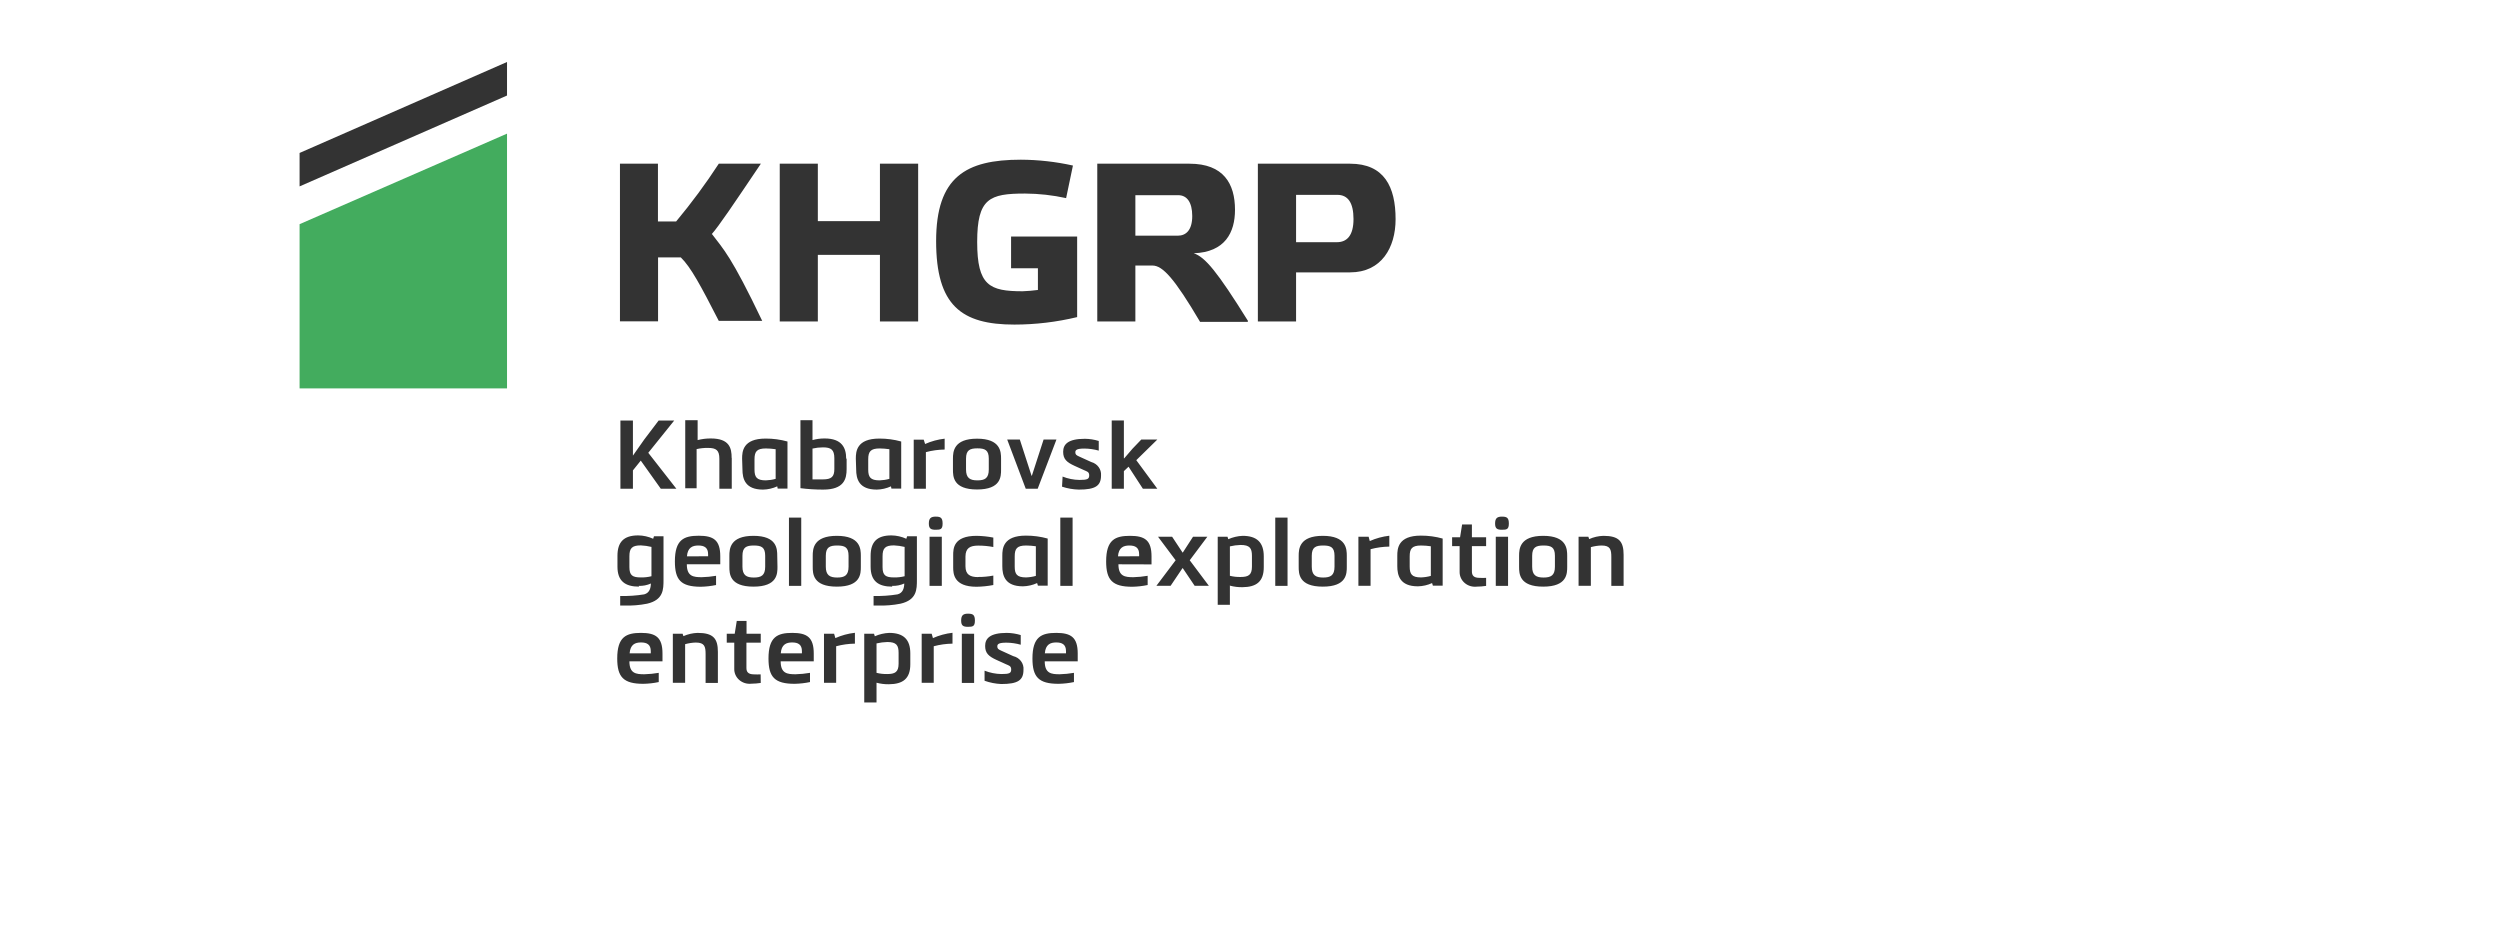 <?xml version="1.0" encoding="UTF-8"?>
<svg width="242px" height="90px" viewBox="0 0 242 90" version="1.1" xmlns="http://www.w3.org/2000/svg" xmlns:xlink="http://www.w3.org/1999/xlink">
    <!-- Generator: Sketch 54.1 (76490) - https://sketchapp.com -->
    <title>logo/struc-d-en-1</title>
    <desc>Created with Sketch.</desc>
    <g id="logo/struc-d-en-1" stroke="none" stroke-width="1" fill="none" fill-rule="evenodd">
        <g id="hgrp-en" transform="translate(29, 6)" fill-rule="nonzero">
            <polygon id="Path" fill="#333333" points="20.08 3.247 20.08 0 0 8.806 0 12.043"></polygon>
            <polygon id="Path" fill="#43AC5E" points="0 15.7 0 31.599 20.08 31.599 20.08 6.936"></polygon>
            <path d="M71.47,19.966 L68.872,19.966 L68.872,16.898 L75.268,16.898 L75.268,24.695 C73.281,25.174 71.24,25.418 69.191,25.42 C64.05,25.42 61.617,23.56 61.617,17.339 C61.617,11.118 64.501,9.458 69.818,9.458 C71.516,9.466 73.207,9.656 74.86,10.025 L74.2,13.178 C72.896,12.891 71.563,12.743 70.226,12.736 C66.78,12.736 65.591,13.199 65.591,17.423 C65.591,21.647 66.78,22.194 69.994,22.194 C70.488,22.176 70.98,22.134 71.47,22.068 L71.47,19.966 Z M50.167,25.115 L46.479,25.115 L46.479,9.846 L50.167,9.846 L50.167,15.405 L56.178,15.405 L56.178,9.846 L59.877,9.846 L59.877,25.115 L56.178,25.115 L56.178,18.674 L50.167,18.674 L50.167,25.115 Z M80.904,16.814 L85.011,16.814 C85.814,16.814 86.409,16.267 86.409,14.912 C86.409,13.556 85.88,12.894 85.055,12.894 L80.904,12.894 L80.904,16.814 Z M91.781,25.157 L87.168,25.157 C84.691,20.954 83.546,19.703 82.556,19.703 L80.904,19.703 L80.904,25.115 L77.216,25.115 L77.216,9.846 L86.144,9.846 C89.447,9.846 90.548,11.791 90.548,14.313 C90.548,16.498 89.59,18.411 86.552,18.516 C87.653,18.884 88.82,20.271 91.803,25.063 M100.412,17.444 C101.381,17.444 102.019,16.803 102.019,15.206 C102.019,13.608 101.469,12.862 100.456,12.862 L96.46,12.862 L96.46,17.444 L100.412,17.444 Z M92.761,25.115 L92.761,9.846 L101.689,9.846 C104.992,9.846 106.093,12.085 106.093,15.216 C106.093,17.98 104.716,20.365 101.689,20.365 L96.46,20.365 L96.46,25.115 L92.761,25.115 Z M39.885,16.677 C40.579,15.899 41.999,13.787 44.652,9.846 L40.579,9.846 C39.317,11.785 37.938,13.651 36.45,15.437 L34.689,15.437 L34.689,9.846 L31.012,9.846 L31.012,25.105 L34.7,25.105 L34.7,18.915 L36.902,18.915 C37.871,19.861 38.817,21.626 40.579,25.063 L44.784,25.063 C41.768,18.758 41.03,18.127 39.918,16.656 M32.267,39.533 L32.267,41.309 L31.056,41.309 L31.056,34.709 L32.267,34.709 L32.267,38.104 L33.368,36.538 L34.755,34.709 L36.263,34.709 L33.753,37.831 L36.472,41.309 L34.964,41.309 L33.027,38.587 L32.267,39.533 Z M41.834,38.335 L41.834,41.309 L40.634,41.309 L40.634,38.408 C40.634,37.589 40.337,37.358 39.533,37.358 C39.162,37.352 38.792,37.391 38.432,37.473 L38.432,41.267 L37.331,41.267 L37.331,34.678 L38.531,34.678 L38.531,36.601 C38.947,36.493 39.377,36.44 39.808,36.443 C41.614,36.443 41.823,37.379 41.823,38.314 M44.036,39.449 C44.036,40.184 44.245,40.5 45.136,40.5 C45.457,40.489 45.775,40.44 46.083,40.353 L46.083,37.484 C45.77,37.438 45.453,37.414 45.136,37.41 C44.256,37.41 44.036,37.715 44.036,38.461 L44.036,39.449 Z M42.836,38.398 C42.836,37.715 42.902,36.454 45.114,36.454 C45.83,36.451 46.541,36.547 47.228,36.738 L47.228,41.298 L46.281,41.298 L46.237,41.078 C45.808,41.276 45.338,41.384 44.861,41.393 C43.122,41.393 42.869,40.342 42.869,39.438 L42.836,38.398 Z M49.65,40.405 L50.663,40.405 C51.5,40.405 51.764,40.132 51.764,39.407 L51.764,38.356 C51.764,37.536 51.455,37.305 50.663,37.305 C50.322,37.306 49.982,37.345 49.65,37.421 L49.65,40.405 Z M52.953,38.408 L52.953,39.407 C52.953,40.342 52.722,41.393 50.685,41.393 C49.949,41.395 49.213,41.349 48.483,41.256 L48.483,34.678 L49.65,34.678 L49.65,36.601 C50.032,36.493 50.429,36.44 50.828,36.443 C52.501,36.443 52.909,37.358 52.909,38.387 M55.044,39.449 C55.044,40.184 55.254,40.5 56.145,40.5 C56.466,40.489 56.784,40.44 57.092,40.353 L57.092,37.484 C56.779,37.438 56.462,37.414 56.145,37.41 C55.276,37.41 55.044,37.715 55.044,38.461 L55.044,39.449 Z M53.844,38.398 C53.844,37.715 53.91,36.454 56.123,36.454 C56.838,36.451 57.55,36.547 58.237,36.738 L58.237,41.298 L57.29,41.298 L57.246,41.078 C56.817,41.276 56.347,41.384 55.87,41.393 C54.131,41.393 53.877,40.342 53.877,39.438 L53.844,38.398 Z M60.549,36.979 C61.147,36.712 61.786,36.538 62.442,36.464 L62.442,37.515 C61.828,37.524 61.217,37.609 60.626,37.767 L60.626,41.309 L59.448,41.309 L59.448,36.559 L60.417,36.559 L60.549,36.979 Z M66.714,38.398 C66.714,37.568 66.351,37.4 65.613,37.4 C64.875,37.4 64.512,37.578 64.512,38.398 L64.512,39.449 C64.512,40.279 64.897,40.5 65.613,40.5 C66.328,40.5 66.714,40.3 66.714,39.449 L66.714,38.398 Z M67.903,39.449 C67.903,40.121 67.903,41.382 65.58,41.382 C63.257,41.382 63.246,40.121 63.246,39.449 L63.246,38.398 C63.246,37.736 63.301,36.464 65.58,36.464 C67.859,36.464 67.903,37.736 67.903,38.398 L67.903,39.449 Z M69.719,36.548 L70.853,40.048 L70.886,40.048 L72.02,36.548 L73.264,36.548 L71.448,41.309 L70.292,41.309 L68.497,36.548 L69.719,36.548 L69.719,36.548 Z M73.859,40.132 C74.375,40.338 74.928,40.449 75.488,40.458 C76.258,40.458 76.435,40.374 76.435,40.016 C76.435,39.659 76.203,39.638 75.939,39.512 L75.014,39.092 C74.255,38.745 73.914,38.44 73.914,37.736 C73.914,37.032 74.354,36.475 76.016,36.475 C76.472,36.48 76.925,36.551 77.359,36.685 L77.359,37.62 C76.909,37.492 76.442,37.425 75.972,37.421 C75.235,37.421 75.092,37.557 75.092,37.778 C75.092,37.999 75.18,38.062 75.455,38.188 L76.633,38.724 C77.233,38.887 77.63,39.433 77.58,40.027 C77.58,41.025 77.04,41.393 75.433,41.393 C74.878,41.38 74.328,41.284 73.804,41.109 L73.859,40.132 Z M81.477,36.548 L83.029,36.548 L80.992,38.545 L83.029,41.309 L81.631,41.309 L80.244,39.176 L79.792,39.606 L79.792,41.309 L78.614,41.309 L78.614,34.699 L79.792,34.699 L79.792,38.366 L79.825,38.366 L80.629,37.431 L81.477,36.548 L81.477,36.548 Z M34.061,46.941 C33.723,46.858 33.376,46.808 33.027,46.794 C32.179,46.794 31.926,47.067 31.926,47.845 L31.926,48.896 C31.926,49.705 32.234,49.894 33.027,49.894 C33.376,49.903 33.724,49.864 34.061,49.779 L34.061,46.941 Z M32.862,50.787 C31.507,50.787 30.77,50.241 30.77,48.854 L30.77,47.803 C30.77,46.489 31.364,45.827 32.773,45.827 C33.277,45.832 33.773,45.944 34.227,46.153 L34.304,45.912 L35.228,45.912 L35.228,50.115 C35.228,51.05 35.228,52.069 33.643,52.437 C32.919,52.58 32.18,52.64 31.441,52.616 L31.034,52.616 L31.034,51.691 C31.812,51.711 32.59,51.658 33.357,51.534 C33.874,51.397 33.995,50.935 34.006,50.483 C33.639,50.649 33.235,50.728 32.828,50.714 M39.544,47.845 C39.548,47.779 39.548,47.712 39.544,47.645 C39.544,47.004 39.17,46.805 38.597,46.805 C38.025,46.805 37.562,47.004 37.496,47.856 L39.544,47.845 Z M37.485,48.623 C37.485,49.8 38.124,49.873 38.927,49.873 C39.393,49.862 39.856,49.816 40.315,49.737 L40.315,50.63 C39.822,50.733 39.321,50.789 38.817,50.798 C36.891,50.787 36.329,50.125 36.329,48.339 C36.329,46.237 37.199,45.859 38.641,45.859 C40.083,45.859 40.722,46.29 40.722,47.856 L40.722,48.623 L37.485,48.623 Z M45.07,47.803 C45.07,46.973 44.707,46.805 43.969,46.805 C43.232,46.805 42.869,46.983 42.869,47.803 L42.869,48.854 C42.869,49.684 43.254,49.905 43.969,49.905 C44.685,49.905 45.07,49.705 45.07,48.854 L45.07,47.803 Z M46.259,48.854 C46.259,49.526 46.259,50.787 43.936,50.787 C41.614,50.787 41.603,49.526 41.603,48.854 L41.603,47.803 C41.603,47.141 41.658,45.869 43.936,45.869 C46.215,45.869 46.237,47.141 46.237,47.803 L46.259,48.854 Z M47.371,44.104 L48.56,44.104 L48.56,50.714 L47.371,50.714 L47.371,44.104 Z M53.14,47.803 C53.14,46.973 52.777,46.805 52.039,46.805 C51.301,46.805 50.938,46.983 50.938,47.803 L50.938,48.854 C50.938,49.684 51.323,49.905 52.039,49.905 C52.755,49.905 53.14,49.705 53.14,48.854 L53.14,47.803 Z M54.329,48.854 C54.329,49.526 54.329,50.787 52.006,50.787 C49.683,50.787 49.672,49.526 49.672,48.854 L49.672,47.803 C49.672,47.141 49.727,45.869 52.006,45.869 C54.285,45.869 54.329,47.141 54.329,47.803 L54.329,48.854 Z M58.567,46.941 C58.229,46.858 57.882,46.808 57.532,46.794 C56.685,46.794 56.432,47.067 56.432,47.845 L56.432,48.896 C56.432,49.705 56.74,49.894 57.532,49.894 C57.881,49.903 58.23,49.864 58.567,49.779 L58.567,46.941 Z M57.367,50.787 C56.013,50.787 55.276,50.241 55.276,48.854 L55.276,47.803 C55.276,46.489 55.87,45.827 57.279,45.827 C57.783,45.832 58.279,45.944 58.732,46.153 L58.809,45.912 L59.756,45.912 L59.756,50.115 C59.756,51.05 59.756,52.069 58.171,52.437 C57.447,52.58 56.708,52.64 55.969,52.616 L55.562,52.616 L55.562,51.691 C56.34,51.711 57.118,51.658 57.885,51.534 C58.402,51.397 58.523,50.935 58.534,50.483 C58.167,50.649 57.763,50.728 57.356,50.714 M60.978,45.954 L62.167,45.954 L62.167,50.714 L60.978,50.714 L60.978,45.954 Z M61.573,45.281 C61.132,45.281 60.912,45.186 60.912,44.682 C60.912,44.178 61.099,44.009 61.573,44.009 C62.046,44.009 62.244,44.115 62.244,44.682 C62.244,45.249 62.024,45.281 61.573,45.281 M65.668,49.852 C66.167,49.856 66.665,49.81 67.154,49.716 L67.154,50.63 C66.618,50.734 66.072,50.79 65.525,50.798 C63.323,50.798 63.268,49.537 63.268,48.917 L63.268,47.761 C63.268,47.131 63.268,45.869 65.525,45.869 C66.072,45.877 66.618,45.933 67.154,46.038 L67.154,46.952 C66.672,46.859 66.182,46.814 65.69,46.815 C64.908,46.815 64.468,47.046 64.457,47.866 L64.457,48.812 C64.457,49.632 64.919,49.863 65.69,49.863 M69.224,48.843 C69.224,49.579 69.433,49.894 70.325,49.894 C70.646,49.884 70.964,49.834 71.271,49.747 L71.271,46.878 C70.958,46.833 70.642,46.808 70.325,46.805 C69.444,46.805 69.224,47.109 69.224,47.856 L69.224,48.843 Z M68.024,47.793 C68.024,47.109 68.09,45.848 70.303,45.848 C71.018,45.845 71.73,45.941 72.416,46.132 L72.416,50.693 L71.47,50.693 L71.393,50.441 C70.963,50.639 70.494,50.747 70.016,50.756 C68.277,50.756 68.024,49.705 68.024,48.801 L68.024,47.793 Z M73.638,44.104 L74.827,44.104 L74.827,50.714 L73.638,50.714 L73.638,44.104 Z M81.268,47.845 C81.272,47.779 81.272,47.712 81.268,47.645 C81.268,47.004 80.893,46.805 80.321,46.805 C79.748,46.805 79.286,47.004 79.22,47.856 L81.268,47.845 Z M79.264,48.623 C79.264,49.8 79.902,49.873 80.706,49.873 C81.171,49.862 81.635,49.816 82.093,49.737 L82.093,50.63 C81.601,50.733 81.1,50.789 80.596,50.798 C78.669,50.798 78.075,50.136 78.075,48.349 C78.075,46.248 78.945,45.869 80.387,45.869 C81.829,45.869 82.468,46.3 82.468,47.866 L82.468,48.633 L79.264,48.623 Z M85.495,49.001 L85.462,49.001 L84.317,50.703 L82.941,50.703 L84.801,48.234 L83.095,45.954 L84.46,45.954 L85.473,47.488 L85.495,47.488 L86.486,45.954 L87.873,45.954 L86.166,48.234 L88.016,50.703 L86.64,50.703 L85.495,49.001 Z M90.053,49.737 C90.39,49.821 90.739,49.86 91.087,49.852 C91.836,49.852 92.188,49.663 92.188,48.854 L92.188,47.803 C92.188,47.067 91.979,46.752 91.087,46.752 C90.738,46.763 90.392,46.809 90.053,46.889 L90.053,49.737 Z M90.053,50.64 L90.053,52.542 L88.875,52.542 L88.875,45.954 L89.821,45.954 L89.898,46.195 C90.334,46.001 90.805,45.89 91.286,45.869 C92.673,45.869 93.333,46.511 93.333,47.856 L93.333,48.906 C93.333,50.304 92.618,50.829 91.264,50.84 C90.858,50.847 90.454,50.797 90.064,50.693 M94.445,44.104 L95.634,44.104 L95.634,50.714 L94.445,50.714 L94.445,44.104 Z M100.181,47.803 C100.181,46.973 99.817,46.805 99.08,46.805 C98.342,46.805 97.979,46.983 97.979,47.803 L97.979,48.854 C97.979,49.684 98.364,49.905 99.08,49.905 C99.795,49.905 100.181,49.705 100.181,48.854 L100.181,47.803 Z M101.37,48.854 C101.37,49.526 101.37,50.787 99.047,50.787 C96.724,50.787 96.713,49.526 96.713,48.854 L96.713,47.803 C96.713,47.141 96.768,45.869 99.047,45.869 C101.326,45.869 101.37,47.141 101.37,47.803 L101.37,48.854 Z M103.594,46.374 C104.192,46.107 104.831,45.933 105.487,45.859 L105.487,46.91 C104.873,46.919 104.262,47.003 103.671,47.162 L103.671,50.703 L102.493,50.703 L102.493,45.954 L103.483,45.954 L103.594,46.374 Z M107.458,48.843 C107.458,49.579 107.667,49.894 108.559,49.894 C108.879,49.884 109.198,49.834 109.505,49.747 L109.505,46.878 C109.192,46.833 108.876,46.808 108.559,46.805 C107.678,46.805 107.458,47.109 107.458,47.856 L107.458,48.843 Z M106.258,47.793 C106.258,47.109 106.324,45.848 108.537,45.848 C109.252,45.845 109.964,45.941 110.65,46.132 L110.65,50.693 L109.703,50.693 L109.626,50.441 C109.197,50.639 108.727,50.747 108.25,50.756 C106.511,50.756 106.258,49.705 106.258,48.801 L106.258,47.793 Z M114.856,50.714 C114.557,50.76 114.255,50.784 113.953,50.787 C113.533,50.835 113.112,50.71 112.794,50.443 C112.477,50.177 112.294,49.793 112.291,49.39 L112.291,46.868 L111.564,46.868 L111.564,46.006 L112.335,46.006 L112.533,44.766 L113.48,44.766 L113.48,46.006 L114.856,46.006 L114.856,46.868 L113.48,46.868 L113.48,49.316 C113.48,49.684 113.634,49.936 114.217,49.936 C114.43,49.948 114.643,49.948 114.856,49.936 L114.856,50.714 Z M115.791,45.954 L116.98,45.954 L116.98,50.714 L115.791,50.714 L115.791,45.954 Z M116.386,45.281 C115.946,45.281 115.725,45.186 115.725,44.682 C115.725,44.178 115.912,44.009 116.386,44.009 C116.859,44.009 117.057,44.115 117.057,44.682 C117.057,45.249 116.837,45.281 116.386,45.281 M121.516,47.803 C121.516,46.973 121.153,46.805 120.415,46.805 C119.678,46.805 119.314,46.983 119.314,47.803 L119.314,48.854 C119.314,49.684 119.7,49.905 120.415,49.905 C121.131,49.905 121.516,49.705 121.516,48.854 L121.516,47.803 Z M122.705,48.854 C122.705,49.526 122.705,50.787 120.382,50.787 C118.059,50.787 118.048,49.526 118.048,48.854 L118.048,47.803 C118.048,47.141 118.103,45.869 120.382,45.869 C122.661,45.869 122.705,47.141 122.705,47.803 L122.705,48.854 Z M126.206,45.869 C127.714,45.869 128.165,46.405 128.165,47.708 L128.165,50.714 L126.976,50.714 L126.976,47.919 C126.976,47.194 126.877,46.805 126.03,46.805 C125.679,46.814 125.331,46.867 124.995,46.962 L124.995,50.703 L123.806,50.703 L123.806,45.954 L124.753,45.954 L124.83,46.185 C125.261,45.991 125.729,45.884 126.206,45.869 M33.995,57.24 C34,57.17 34,57.099 33.995,57.029 C33.995,56.388 33.621,56.189 33.049,56.189 C32.476,56.189 32.014,56.388 31.948,57.24 L33.995,57.24 Z M31.926,58.017 C31.926,59.194 32.564,59.268 33.368,59.268 C33.837,59.257 34.304,59.211 34.766,59.131 L34.766,60.024 C34.274,60.128 33.772,60.184 33.269,60.193 C31.342,60.193 30.748,59.531 30.748,57.744 C30.748,55.642 31.617,55.264 33.049,55.264 C34.48,55.264 35.129,55.695 35.129,57.261 L35.129,58.017 L31.926,58.017 Z M38.531,55.264 C40.039,55.264 40.491,55.8 40.491,57.103 L40.491,60.108 L39.302,60.108 L39.302,57.313 C39.302,56.588 39.203,56.199 38.355,56.199 C38.004,56.208 37.656,56.261 37.32,56.357 L37.32,60.098 L36.131,60.098 L36.131,55.348 L37.078,55.348 L37.155,55.579 C37.586,55.386 38.055,55.278 38.531,55.264 M44.641,60.108 C44.342,60.154 44.041,60.179 43.738,60.182 C43.309,60.231 42.878,60.099 42.559,59.821 C42.24,59.542 42.063,59.145 42.076,58.732 L42.076,56.21 L41.349,56.21 L41.349,55.348 L42.12,55.348 L42.318,54.108 L43.265,54.108 L43.265,55.348 L44.641,55.348 L44.641,56.21 L43.254,56.21 L43.254,58.658 C43.254,59.026 43.408,59.278 43.991,59.278 C44.204,59.29 44.417,59.29 44.63,59.278 L44.641,60.108 Z M48.626,57.24 C48.631,57.17 48.631,57.099 48.626,57.029 C48.626,56.388 48.252,56.189 47.679,56.189 C47.107,56.189 46.645,56.388 46.579,57.24 L48.626,57.24 Z M46.568,58.017 C46.568,59.194 47.206,59.268 48.01,59.268 C48.479,59.257 48.946,59.211 49.408,59.131 L49.408,60.024 C48.916,60.128 48.414,60.184 47.911,60.193 C45.984,60.193 45.39,59.531 45.39,57.744 C45.39,55.642 46.259,55.264 47.69,55.264 C49.122,55.264 49.771,55.695 49.771,57.261 L49.771,58.017 L46.568,58.017 Z M51.863,55.768 C52.461,55.501 53.1,55.327 53.756,55.254 L53.756,56.304 C53.142,56.313 52.531,56.398 51.94,56.557 L51.94,60.098 L50.762,60.098 L50.762,55.348 L51.742,55.348 L51.863,55.768 Z M55.848,59.131 C56.186,59.216 56.534,59.254 56.883,59.247 C57.631,59.247 57.984,59.058 57.984,58.248 L57.984,57.198 C57.984,56.462 57.775,56.147 56.883,56.147 C56.534,56.157 56.187,56.203 55.848,56.283 L55.848,59.131 Z M55.848,60.035 L55.848,62 L54.659,62 L54.659,55.348 L55.606,55.348 L55.683,55.59 C56.119,55.396 56.59,55.285 57.07,55.264 C58.468,55.264 59.118,55.905 59.118,57.25 L59.118,58.301 C59.118,59.699 58.402,60.224 57.048,60.235 C56.643,60.242 56.238,60.192 55.848,60.087 M61.308,55.768 C61.907,55.501 62.546,55.327 63.202,55.254 L63.202,56.304 C62.588,56.313 61.977,56.398 61.386,56.557 L61.386,60.098 L60.219,60.098 L60.219,55.348 L61.187,55.348 L61.308,55.768 Z M64.105,55.348 L65.294,55.348 L65.294,60.108 L64.105,60.108 L64.105,55.348 Z M64.699,54.676 C64.259,54.676 64.039,54.581 64.039,54.077 C64.039,53.572 64.226,53.404 64.699,53.404 C65.173,53.404 65.371,53.509 65.371,54.077 C65.371,54.644 65.151,54.676 64.699,54.676 M66.306,58.921 C66.823,59.127 67.376,59.238 67.936,59.247 C68.706,59.247 68.883,59.163 68.883,58.805 C68.883,58.448 68.651,58.427 68.387,58.301 L67.462,57.881 C66.703,57.534 66.362,57.229 66.362,56.525 C66.362,55.821 66.802,55.264 68.464,55.264 C68.92,55.27 69.373,55.341 69.807,55.474 L69.807,56.409 C69.357,56.281 68.89,56.214 68.42,56.21 C67.683,56.21 67.539,56.346 67.539,56.567 C67.539,56.788 67.628,56.851 67.903,56.977 L69.081,57.513 C69.712,57.661 70.134,58.23 70.072,58.847 C70.072,59.846 69.532,60.214 67.925,60.214 C67.371,60.19 66.825,60.083 66.306,59.898 L66.306,58.921 Z M74.189,57.24 C74.194,57.17 74.194,57.099 74.189,57.029 C74.189,56.388 73.815,56.189 73.242,56.189 C72.67,56.189 72.207,56.388 72.141,57.24 L74.189,57.24 Z M72.13,58.017 C72.13,59.194 72.769,59.268 73.572,59.268 C74.038,59.256 74.501,59.211 74.959,59.131 L74.959,60.024 C74.467,60.128 73.966,60.184 73.462,60.193 C71.536,60.193 70.941,59.531 70.941,57.744 C70.941,55.642 71.811,55.264 73.242,55.264 C74.673,55.264 75.323,55.695 75.323,57.261 L75.323,58.017 L72.13,58.017 Z" id="Shape" fill="#333333"></path>
        </g>
    </g>
</svg>